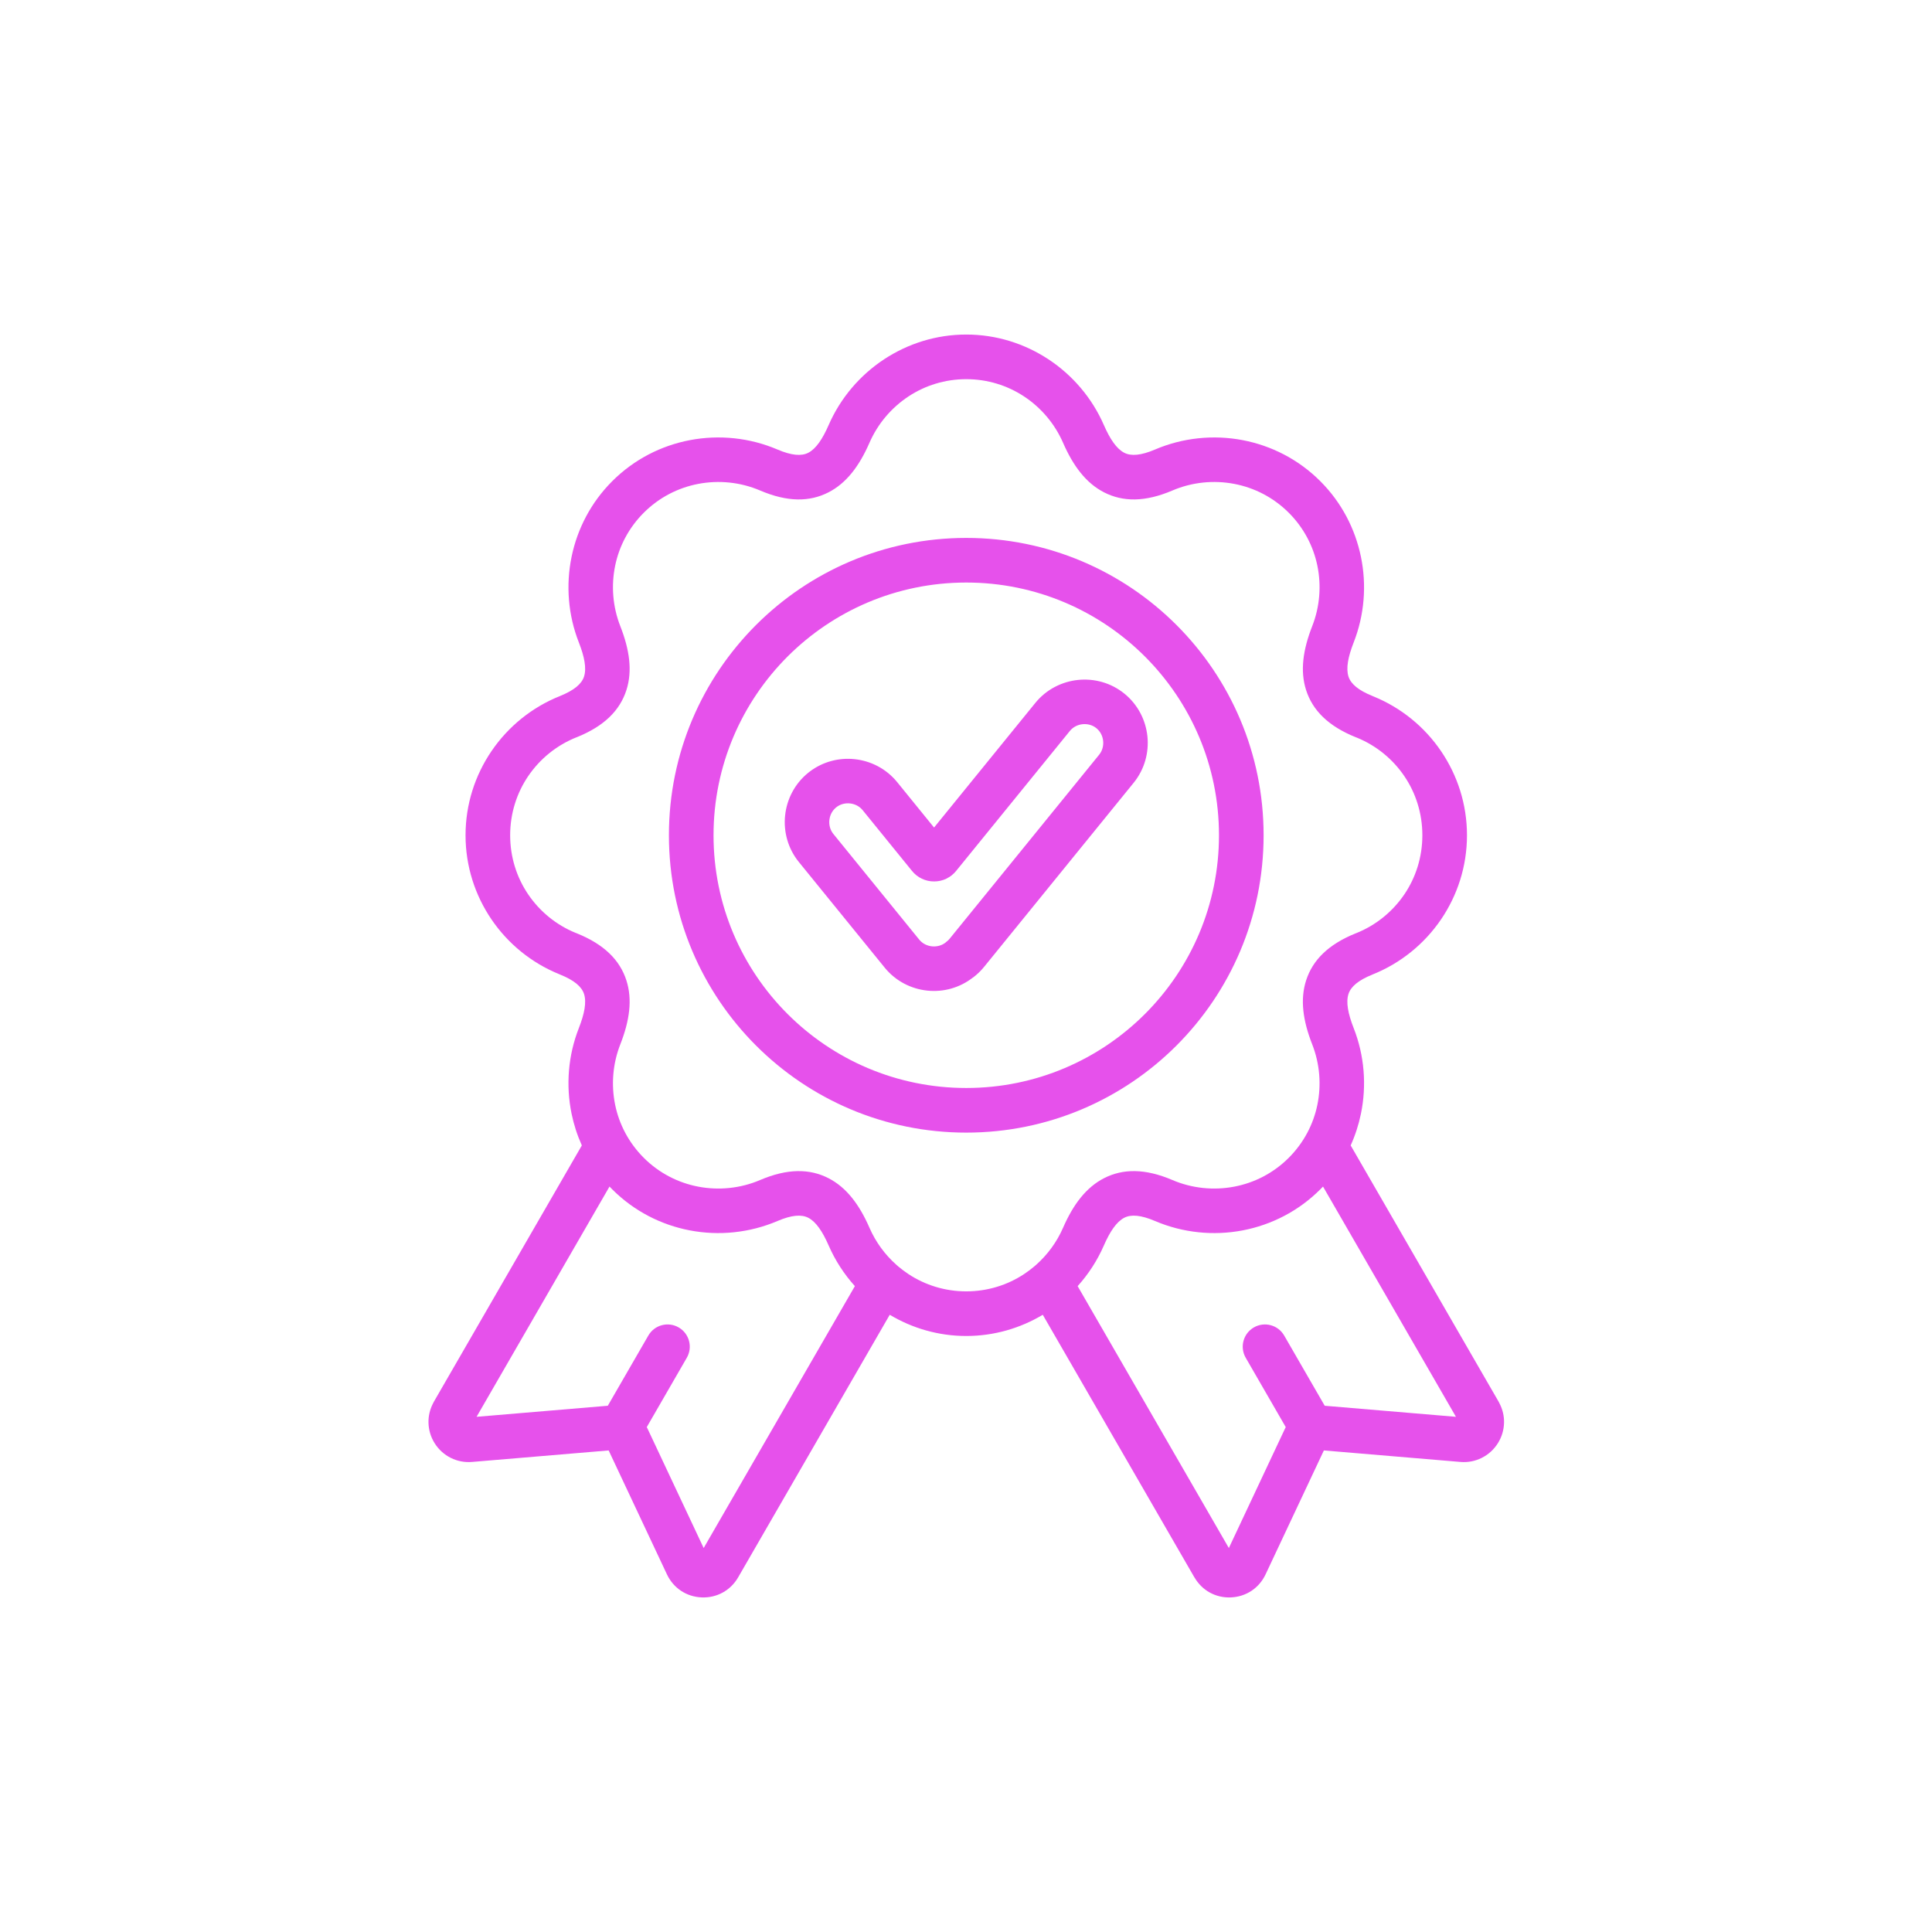 <svg xmlns="http://www.w3.org/2000/svg" xmlns:xlink="http://www.w3.org/1999/xlink" width="1000" zoomAndPan="magnify" viewBox="0 0 750 750" height="1000" preserveAspectRatio="xMidYMid meet" version="1.0"><defs><clipPath id="dd47b8665c"><path d="M 166.23 129.391 L 583.98 129.391 L 583.98 620.641 L 166.23 620.641 Z M 166.23 129.391 " clip-rule="nonzero"/></clipPath></defs><rect x="-75" width="900" fill="#ffffff" y="-75" height="900" fill-opacity="1"/><rect x="-75" width="900" fill="#ffffff" y="-75" height="900" fill-opacity="1"/><g clip-path="url(#dd47b8665c)"><path fill="#e651eb" d="M 483.578 527.07 C 481.203 522.938 482.629 517.668 486.758 515.297 C 490.887 512.922 496.156 514.348 498.531 518.477 L 514.254 545.711 L 565.199 550.004 L 513.594 460.621 C 513.25 460.98 512.902 461.34 512.547 461.695 C 504.047 470.199 493.492 475.512 482.422 477.633 C 471.066 479.809 459.16 478.594 448.383 473.996 C 442.918 471.66 439.094 471.371 436.445 472.727 C 433.449 474.262 430.895 478.059 428.504 483.527 C 425.977 489.32 422.523 494.633 418.34 499.273 L 477.039 600.941 L 498.797 554.668 C 498.902 554.445 499.016 554.223 499.129 554.008 Z M 357.859 341.109 C 356.355 340.395 355.09 339.383 354.012 338.059 L 334.883 314.508 L 334.867 314.488 C 333.621 312.965 331.828 312.082 329.953 311.887 C 328.062 311.691 326.113 312.191 324.586 313.434 L 324.566 313.449 C 323.043 314.695 322.156 316.488 321.961 318.367 C 321.766 320.258 322.266 322.207 323.508 323.734 L 356.836 364.746 C 358.074 366.273 359.867 367.164 361.742 367.363 C 363.641 367.566 365.59 367.078 367.121 365.855 L 367.188 365.754 L 367.344 365.637 L 367.445 365.566 C 367.691 365.379 367.91 365.199 368.082 365.027 L 368.082 365.031 C 368.297 364.82 368.496 364.609 368.656 364.406 L 426.688 292.98 L 426.691 292.977 C 427.934 291.445 428.434 289.5 428.238 287.609 C 428.043 285.727 427.152 283.93 425.617 282.684 L 425.613 282.676 C 424.082 281.438 422.137 280.941 420.246 281.137 C 418.367 281.328 416.566 282.223 415.316 283.758 L 371.223 338.023 L 371.227 338.027 C 370.145 339.367 368.867 340.379 367.371 341.094 L 367.379 341.109 C 365.875 341.824 364.297 342.172 362.602 342.172 C 360.938 342.172 359.371 341.828 357.859 341.109 Z M 362.602 321.25 L 401.922 272.863 C 406.176 267.625 412.219 264.602 418.488 263.949 C 424.746 263.301 431.27 265.023 436.512 269.285 L 436.52 269.293 C 441.754 273.547 444.777 279.586 445.426 285.852 C 446.07 292.105 444.344 298.633 440.086 303.875 L 440.082 303.879 L 382.055 375.301 C 381.426 376.074 380.77 376.793 380.094 377.445 L 380.059 377.48 C 379.363 378.152 378.656 378.766 377.961 379.297 L 377.965 379.301 L 377.812 379.422 L 377.789 379.395 C 372.551 383.543 366.094 385.211 359.918 384.547 C 353.68 383.883 347.676 380.855 343.441 375.641 L 310.113 334.633 C 305.852 329.391 304.129 322.863 304.773 316.605 C 305.422 310.336 308.453 304.293 313.688 300.039 L 313.727 300.012 L 314.191 299.641 L 314.328 299.531 L 314.336 299.531 C 319.461 295.645 325.711 294.078 331.715 294.703 C 337.98 295.352 344.023 298.375 348.273 303.609 L 348.293 303.633 Z M 425.617 282.68 L 425.613 282.676 Z M 426.688 292.98 L 426.691 292.977 Z M 236.609 460.621 L 185.004 550.004 L 235.949 545.711 L 251.672 518.477 C 254.043 514.348 259.316 512.922 263.445 515.297 C 267.574 517.668 268.996 522.938 266.625 527.07 L 251.074 554.004 C 251.188 554.223 251.297 554.445 251.406 554.668 L 273.164 600.941 L 331.863 499.273 C 327.676 494.633 324.227 489.32 321.695 483.527 C 319.309 478.059 316.754 474.262 313.758 472.73 C 311.109 471.375 307.285 471.66 301.816 473.996 C 291.039 478.594 279.137 479.809 267.781 477.633 C 256.715 475.516 246.156 470.199 237.656 461.695 C 237.301 461.34 236.953 460.98 236.609 460.621 Z M 347.969 490.992 C 343.527 487.047 339.938 482.148 337.531 476.625 C 333.594 467.605 328.594 460.945 321.605 457.367 C 314.27 453.617 305.664 453.562 295.051 458.094 C 287.457 461.336 279.055 462.188 271.027 460.648 C 263.285 459.168 255.883 455.43 249.902 449.449 C 244.059 443.605 240.359 436.438 238.812 428.941 C 237.195 421.133 237.859 412.922 240.801 405.418 C 244.395 396.262 245.57 388.031 243.16 380.57 C 240.629 372.723 234.57 366.59 223.84 362.285 C 223.699 362.23 223.562 362.176 223.422 362.129 C 215.91 359.055 209.527 353.816 205.039 347.195 C 200.621 340.688 198.043 332.785 198.043 324.25 C 198.043 315.715 200.621 307.812 205.039 301.301 C 209.605 294.57 216.129 289.266 223.805 286.215 L 223.836 286.203 L 223.84 286.215 C 234.57 281.91 240.629 275.777 243.16 267.93 C 245.57 260.473 244.395 252.238 240.801 243.082 C 237.859 235.578 237.195 227.367 238.812 219.559 C 240.359 212.062 244.059 204.895 249.902 199.051 C 255.883 193.07 263.285 189.332 271.027 187.852 C 279.055 186.312 287.457 187.164 295.051 190.402 C 305.664 194.941 314.27 194.887 321.605 191.133 C 328.594 187.559 333.594 180.895 337.531 171.871 C 340.75 164.492 346.078 158.227 352.73 153.855 C 359.133 149.648 366.824 147.195 375.102 147.195 C 383.379 147.195 391.066 149.648 397.473 153.855 C 404.125 158.227 409.453 164.492 412.672 171.871 C 416.609 180.895 421.605 187.555 428.594 191.129 C 435.934 194.887 444.539 194.941 455.152 190.402 C 462.742 187.164 471.145 186.312 479.172 187.852 C 486.918 189.332 494.316 193.07 500.301 199.051 C 506.145 204.895 509.84 212.062 511.391 219.559 C 513.008 227.367 512.344 235.578 509.398 243.082 C 505.809 252.238 504.633 260.473 507.039 267.93 C 509.574 275.777 515.633 281.91 526.363 286.215 C 526.504 286.27 526.641 286.32 526.781 286.371 C 534.289 289.445 540.676 294.684 545.164 301.301 C 549.582 307.812 552.156 315.715 552.156 324.25 C 552.156 332.785 549.582 340.688 545.164 347.195 C 540.598 353.93 534.07 359.234 526.395 362.285 L 526.367 362.297 L 526.363 362.285 C 515.633 366.59 509.574 372.723 507.039 380.57 C 504.633 388.027 505.805 396.262 509.398 405.418 C 512.34 412.922 513.004 421.133 511.391 428.941 C 509.84 436.438 506.141 443.605 500.301 449.449 C 494.316 455.43 486.918 459.168 479.172 460.648 C 471.145 462.188 462.742 461.336 455.152 458.094 C 444.539 453.562 435.934 453.613 428.594 457.367 C 421.605 460.945 416.609 467.605 412.672 476.625 C 410.266 482.148 406.676 487.043 402.234 490.992 C 401.973 491.195 401.723 491.41 401.488 491.637 C 400.211 492.719 398.871 493.723 397.469 494.645 C 391.066 498.852 383.375 501.305 375.102 501.305 C 366.824 501.305 359.133 498.852 352.73 494.645 C 351.328 493.723 349.984 492.715 348.707 491.637 C 348.477 491.41 348.227 491.195 347.969 490.992 Z M 345.395 510.395 L 286.543 612.328 C 285.07 614.875 283.012 616.875 280.555 618.227 C 278.109 619.566 275.32 620.234 272.387 620.109 C 269.426 619.988 266.691 619.09 264.371 617.547 C 262.043 616 260.148 613.82 258.887 611.129 L 236.281 563.059 L 183.266 567.523 C 180.367 567.766 177.555 567.215 175.031 565.965 C 172.492 564.703 170.336 562.789 168.766 560.316 C 167.207 557.859 166.395 555.094 166.336 552.254 C 166.285 549.711 166.867 547.168 168.09 544.809 C 168.195 544.574 168.312 544.344 168.445 544.117 L 225.871 444.652 C 224.09 440.703 222.762 436.59 221.895 432.391 C 219.609 421.332 220.543 409.719 224.699 399.125 C 226.879 393.562 227.758 389.062 226.719 385.848 C 225.809 383.023 222.91 380.523 217.414 378.32 C 217.262 378.262 217.113 378.195 216.969 378.129 C 206.258 373.758 197.16 366.297 190.762 356.871 C 184.422 347.527 180.723 336.289 180.723 324.25 C 180.723 312.211 184.422 300.977 190.762 291.629 C 197.25 282.07 206.512 274.531 217.418 270.191 L 217.414 270.18 C 222.91 267.973 225.809 265.477 226.719 262.652 C 227.758 259.438 226.879 254.938 224.699 249.375 C 220.543 238.777 219.609 227.168 221.895 216.109 C 224.125 205.32 229.383 195.078 237.656 186.805 C 246.156 178.301 256.715 172.984 267.781 170.867 C 279.137 168.691 291.039 169.902 301.816 174.504 C 307.285 176.844 311.109 177.129 313.758 175.773 C 316.754 174.238 319.309 170.441 321.695 164.969 C 326.254 154.531 333.809 145.652 343.258 139.441 C 352.461 133.398 363.41 129.871 375.102 129.871 C 386.789 129.871 397.742 133.398 406.945 139.445 C 416.395 145.652 423.949 154.531 428.504 164.969 C 430.895 170.441 433.445 174.238 436.445 175.77 C 439.094 177.125 442.918 176.84 448.383 174.504 C 459.16 169.902 471.066 168.691 482.422 170.867 C 493.492 172.988 504.047 178.301 512.547 186.805 C 520.82 195.078 526.074 205.32 528.305 216.109 C 530.594 227.168 529.66 238.777 525.504 249.375 C 523.324 254.938 522.445 259.434 523.484 262.652 C 524.395 265.477 527.293 267.973 532.789 270.18 C 532.941 270.238 533.09 270.305 533.234 270.371 C 543.945 274.742 553.043 282.199 559.441 291.629 C 565.781 300.977 569.48 312.211 569.48 324.25 C 569.48 336.289 565.781 347.527 559.441 356.871 C 552.953 366.43 543.688 373.969 532.785 378.309 L 532.789 378.32 C 527.289 380.527 524.395 383.023 523.48 385.848 C 522.441 389.066 523.32 393.562 525.504 399.125 C 529.66 409.723 530.594 421.332 528.305 432.391 C 527.438 436.59 526.113 440.703 524.328 444.652 L 581.758 544.117 C 581.887 544.344 582.004 544.574 582.113 544.809 C 583.336 547.168 583.918 549.711 583.867 552.254 C 583.809 555.094 582.996 557.859 581.434 560.316 C 579.871 562.785 577.711 564.703 575.172 565.965 C 572.652 567.215 569.84 567.77 566.934 567.523 L 513.922 563.059 L 491.316 611.129 C 490.051 613.82 488.164 616 485.832 617.547 C 483.512 619.09 480.777 619.988 477.816 620.109 C 474.883 620.234 472.094 619.57 469.648 618.227 C 467.219 616.895 465.164 614.891 463.676 612.32 L 463.66 612.332 L 404.805 510.395 C 396.066 515.617 385.898 518.629 375.102 518.629 C 364.301 518.629 354.133 515.617 345.395 510.395 Z M 375.102 208.82 C 406.973 208.82 435.832 221.742 456.723 242.629 C 477.609 263.516 490.531 292.379 490.531 324.25 C 490.531 356.121 477.609 384.984 456.723 405.871 C 435.832 426.758 406.973 439.68 375.102 439.68 C 343.227 439.68 314.371 426.758 293.48 405.871 C 272.594 384.984 259.672 356.121 259.672 324.25 C 259.672 292.379 272.594 263.516 293.48 242.629 C 314.367 221.742 343.227 208.82 375.102 208.82 Z M 444.473 254.875 C 462.227 272.629 473.207 297.156 473.207 324.25 C 473.207 351.344 462.227 375.871 444.473 393.621 C 426.719 411.375 402.191 422.355 375.102 422.355 C 348.008 422.355 323.48 411.375 305.727 393.621 C 287.977 375.871 276.992 351.344 276.992 324.25 C 276.992 297.156 287.977 272.629 305.727 254.875 C 323.48 237.125 348.008 226.141 375.102 226.141 C 402.191 226.141 426.723 237.125 444.473 254.875 Z M 444.473 254.875 " fill-opacity="1" fill-rule="evenodd"/></g></svg>